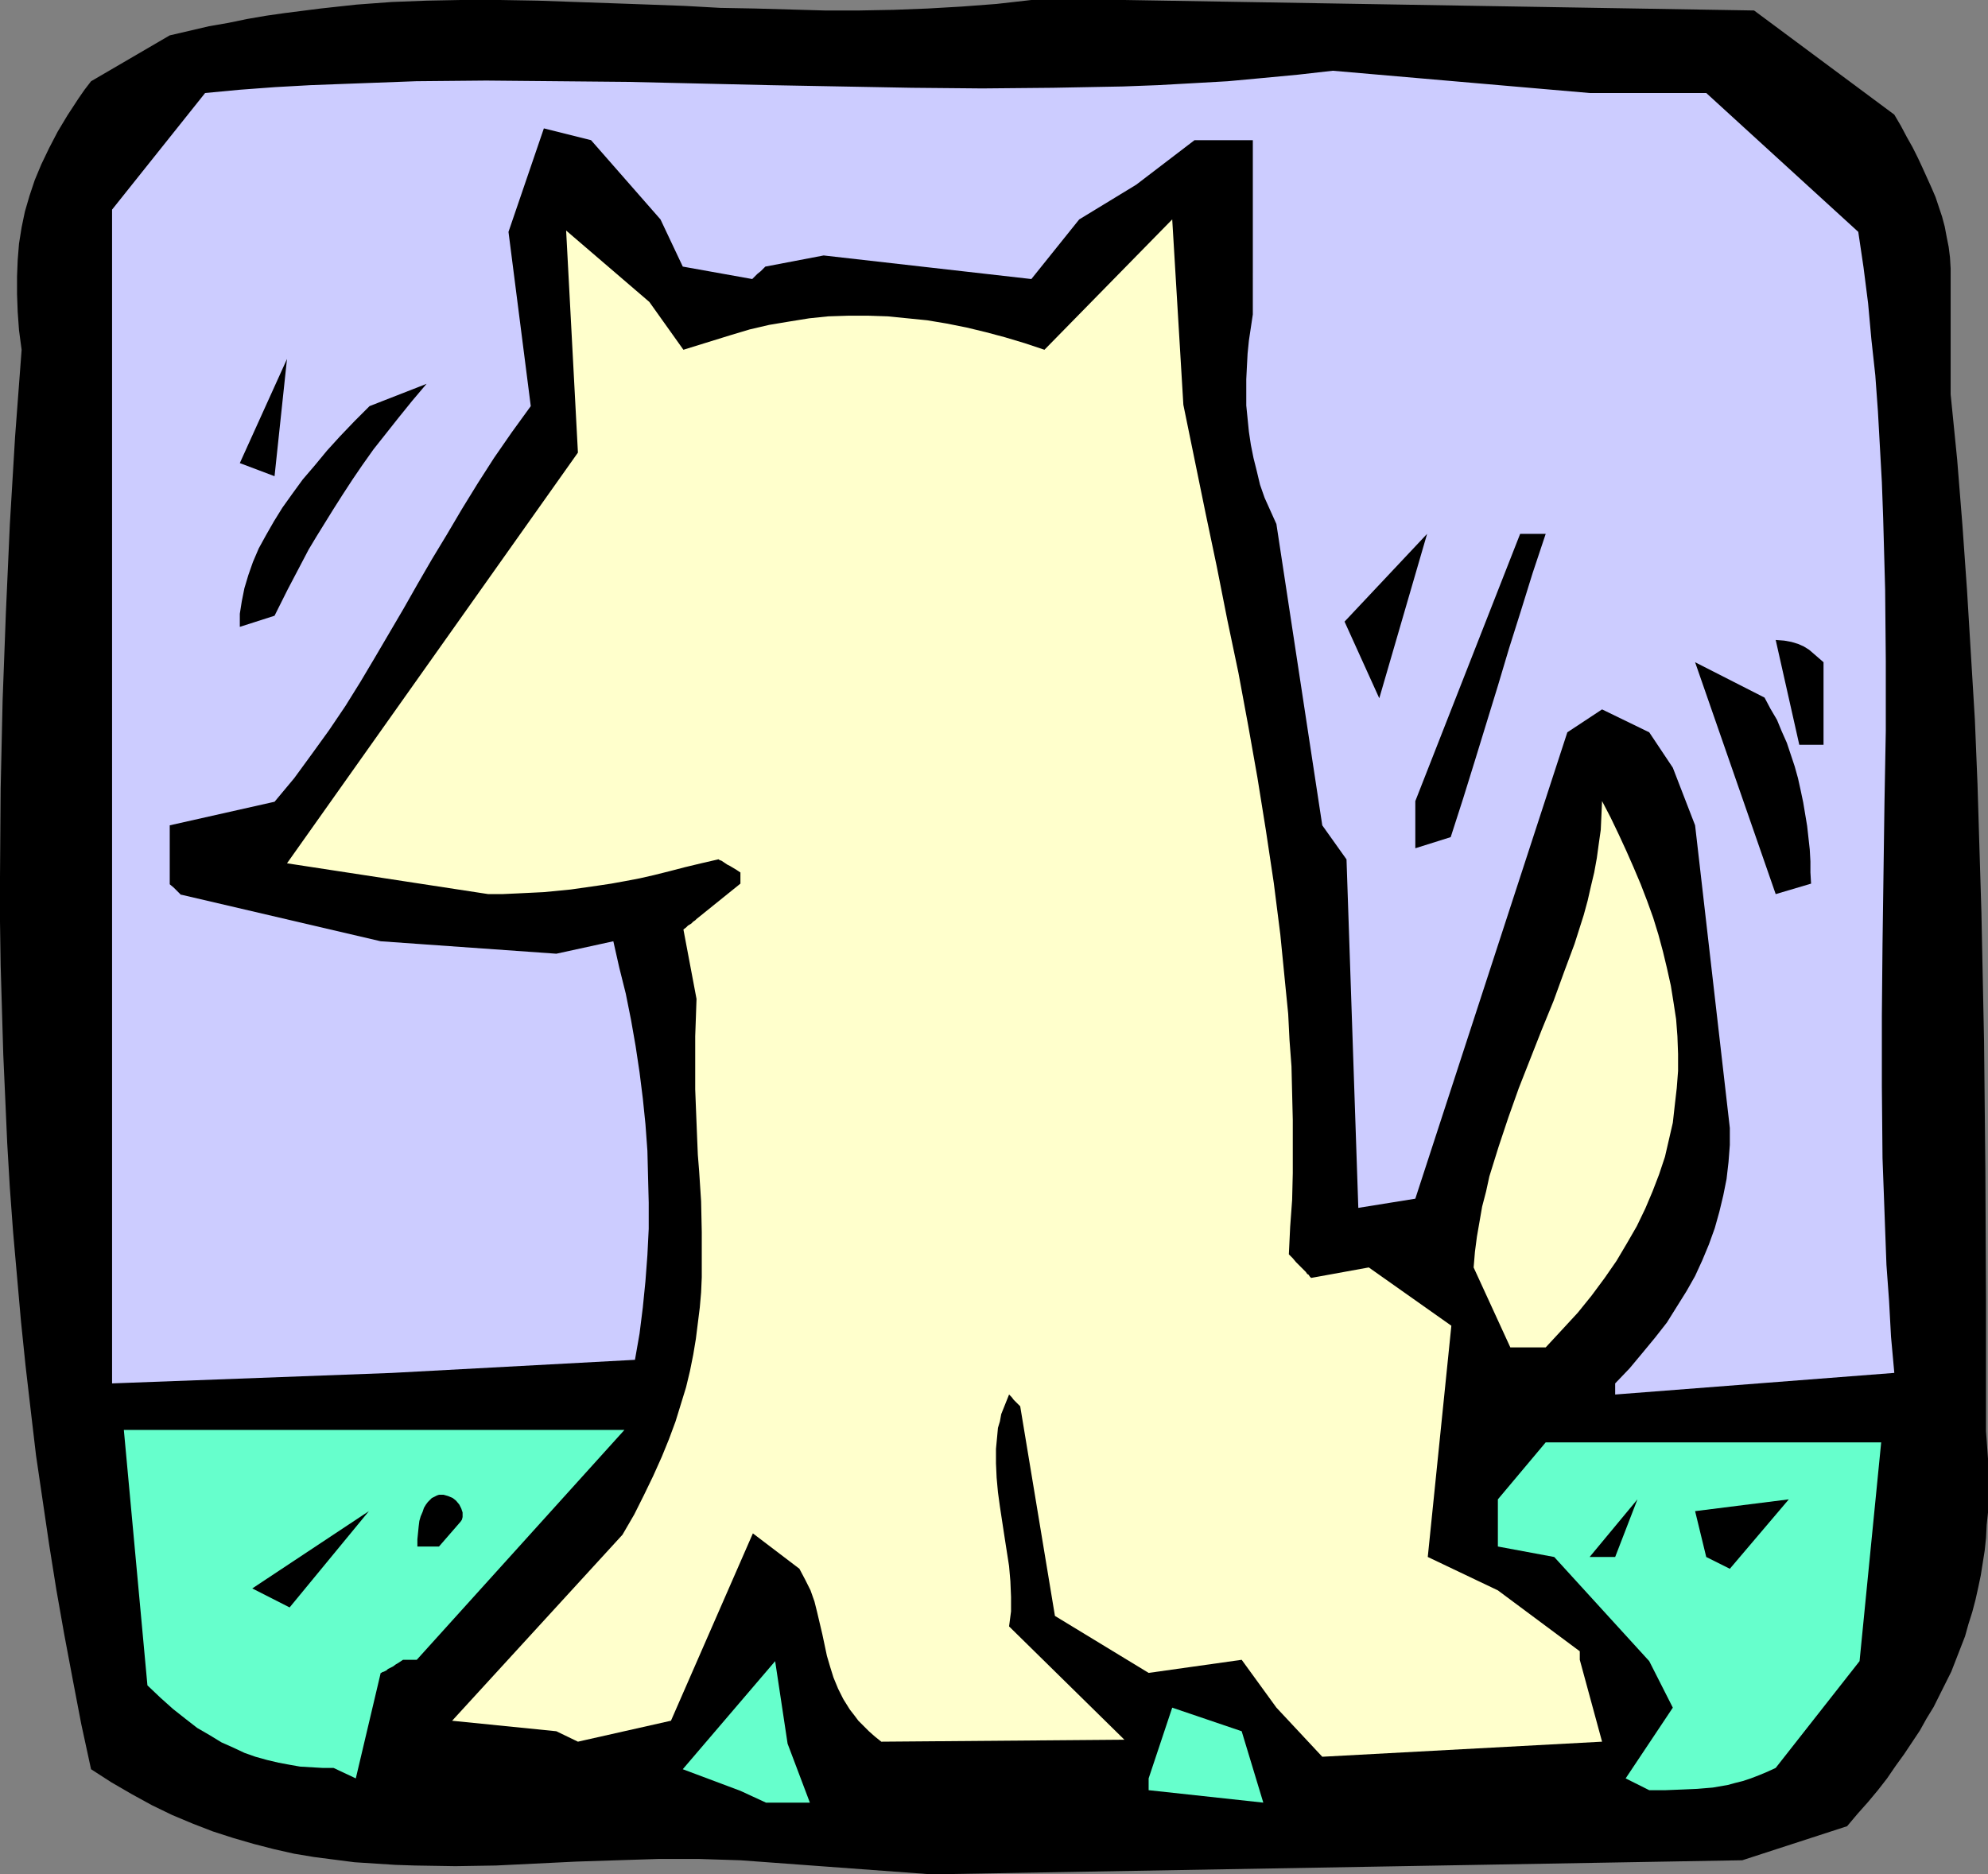 <?xml version="1.0" encoding="UTF-8" standalone="no"?>
<svg
   version="1.0"
   width="129.724mm"
   height="122.306mm"
   id="svg18"
   sodipodi:docname="Dog 10.wmf"
   xmlns:inkscape="http://www.inkscape.org/namespaces/inkscape"
   xmlns:sodipodi="http://sodipodi.sourceforge.net/DTD/sodipodi-0.dtd"
   xmlns="http://www.w3.org/2000/svg"
   xmlns:svg="http://www.w3.org/2000/svg">
  <rect width="100%" height="100%" fill="#808080" stroke="none"/>
  <sodipodi:namedview
     id="namedview18"
     pagecolor="#ffffff"
     bordercolor="#000000"
     borderopacity="0.25"
     inkscape:showpageshadow="2"
     inkscape:pageopacity="0.0"
     inkscape:pagecheckerboard="0"
     inkscape:deskcolor="#d1d1d1"
     inkscape:document-units="mm" />
  <defs
     id="defs1">
    <pattern
       id="WMFhbasepattern"
       patternUnits="userSpaceOnUse"
       width="6"
       height="6"
       x="0"
       y="0" />
  </defs>
  <path
     style="fill:#000000;fill-opacity:1;fill-rule:evenodd;stroke:none"
     d="m 228.664,462.257 -46.056,-3.393 -5.171,-0.162 -5.01,-0.162 h -10.019 l -10.181,0.323 -10.019,0.323 -19.877,0.969 -10.019,0.162 -10.019,-0.162 -4.848,-0.162 -5.01,-0.323 -5.01,-0.323 -5.01,-0.646 -5.01,-0.646 -4.848,-0.808 -5.01,-1.131 -5.01,-1.293 -5.01,-1.454 -5.01,-1.616 -5.01,-1.939 -5.01,-2.1 -5.01,-2.424 -5.01,-2.747 -5.01,-2.908 -5.01,-3.231 L 20.038,425.257 17.938,414.271 15.837,403.122 13.898,392.135 12.12,380.987 10.504,370 8.888,359.013 7.595,348.026 6.302,336.878 5.171,325.891 4.202,314.904 3.232,303.917 2.424,292.93 1.778,281.943 1.293,270.956 0.808,260.131 0.162,238.157 0,227.332 V 216.345 L 0.162,194.533 0.646,172.72 1.454,151.07 2.424,129.419 3.717,107.769 5.333,86.279 4.686,81.432 4.363,76.908 4.202,72.546 v -4.362 l 0.162,-4.039 0.323,-4.039 0.646,-4.039 0.808,-3.878 1.131,-3.878 1.293,-3.878 1.616,-3.878 1.939,-4.039 2.101,-4.039 2.424,-4.039 2.747,-4.201 1.454,-2.1 1.616,-2.1 19.392,-11.31 4.848,-1.131 4.848,-1.131 4.686,-0.808 4.686,-0.969 4.686,-0.808 4.525,-0.646 8.888,-1.131 8.888,-0.969 8.726,-0.646 L 105.201,0.162 113.605,0 h 9.696 l 9.373,0.162 9.211,0.323 9.211,0.323 9.05,0.323 8.726,0.323 8.726,0.485 8.726,0.162 17.13,0.485 h 8.403 l 8.565,-0.162 8.403,-0.323 8.403,-0.485 8.565,-0.646 L 254.358,0 h 22.947 l 155.297,2.585 34.582,25.69 1.616,2.747 1.454,2.747 1.454,2.585 1.293,2.585 1.131,2.424 2.262,5.009 0.97,2.262 0.808,2.424 0.808,2.424 0.646,2.424 0.485,2.585 0.485,2.424 0.323,2.585 0.162,2.747 v 2.585 28.437 l 1.616,16.157 1.293,16.157 1.131,15.996 0.97,15.996 0.97,15.996 0.646,15.834 0.485,15.996 0.485,15.834 0.323,15.834 0.323,15.834 0.323,31.83 0.162,31.991 v 32.314 l 0.485,6.786 v 6.624 3.231 3.393 l -0.323,3.07 -0.162,3.231 -0.323,3.07 -0.485,3.07 -0.485,3.07 -0.646,3.07 -0.646,2.908 -0.808,3.07 -0.97,3.07 -0.808,2.908 -1.131,2.908 -1.131,2.908 -1.131,2.908 -1.454,2.908 -1.454,2.908 -1.454,2.908 -1.778,2.908 -1.616,2.908 -1.939,2.908 -1.939,2.908 -2.101,2.908 -2.101,3.07 -2.262,2.908 -2.424,2.908 -2.586,2.908 -2.586,3.07 -25.856,8.402 -195.213,3.393 z"
     id="path1" />
  <path
     style="fill:#66ffcc;fill-opacity:1;fill-rule:evenodd;stroke:none"
     d="m 182.608,441.738 -14.221,-5.332 22.786,-26.659 3.07,20.358 5.494,14.541 h -10.827 z"
     id="path2" />
  <path
     style="fill:#66ffcc;fill-opacity:1;fill-rule:evenodd;stroke:none"
     d="m 283.284,438.668 5.818,-17.45 17.13,5.817 5.333,17.611 -28.28,-3.07 z"
     id="path3" />
  <path
     style="fill:#66ffcc;fill-opacity:1;fill-rule:evenodd;stroke:none"
     d="m 400.929,438.668 11.635,-17.45 -5.818,-11.472 -23.432,-25.69 -13.898,-2.585 v -11.633 l 11.797,-14.057 h 82.739 l -5.333,53.965 -20.685,26.336 -2.101,0.969 -1.939,0.808 -2.101,0.808 -1.939,0.646 -1.939,0.485 -1.778,0.485 -3.717,0.646 -3.878,0.323 -3.717,0.162 -4.04,0.162 h -4.04 z"
     id="path4" />
  <path
     style="fill:#66ffcc;fill-opacity:1;fill-rule:evenodd;stroke:none"
     d="M 82.254,436.083 H 79.507 l -2.747,-0.162 -2.747,-0.162 -2.747,-0.485 -2.586,-0.485 -2.747,-0.646 -2.909,-0.808 -2.747,-0.969 -2.747,-1.293 -2.909,-1.293 -2.909,-1.777 -3.07,-1.777 -2.909,-2.262 -3.07,-2.424 -3.07,-2.747 -3.232,-3.07 -5.818,-63.013 H 41.693 154.005 l -51.227,56.712 h -3.394 l -0.97,0.646 -0.808,0.485 -0.646,0.485 -0.646,0.323 -0.646,0.323 -0.323,0.323 -0.646,0.323 -0.485,0.162 -0.162,0.162 h -0.162 l -6.141,26.013 z"
     id="path5" />
  <path
     style="fill:#ffffcc;fill-opacity:1;fill-rule:evenodd;stroke:none"
     d="m 137.198,427.035 -25.694,-2.585 42.016,-45.886 2.909,-5.009 2.424,-4.847 2.262,-4.686 2.101,-4.686 1.778,-4.362 1.616,-4.362 1.293,-4.201 1.293,-4.201 0.97,-4.039 0.808,-4.039 0.646,-3.878 0.485,-3.878 0.485,-3.878 0.323,-3.716 0.162,-3.716 v -3.716 -7.432 l -0.162,-7.594 -0.485,-7.432 -0.323,-4.039 -0.162,-3.878 -0.323,-8.079 -0.162,-4.201 v -4.201 -4.362 -4.524 l 0.162,-4.524 0.162,-4.686 -3.232,-17.127 0.646,-0.485 0.485,-0.485 0.808,-0.485 0.485,-0.485 0.485,-0.323 0.162,-0.162 0.162,-0.162 v 0 l 10.827,-8.725 v -2.747 l -0.97,-0.646 -0.808,-0.485 -0.808,-0.485 -0.646,-0.323 -0.485,-0.323 -0.485,-0.323 -0.485,-0.323 -0.485,-0.162 -0.162,-0.162 h -0.162 l -4.202,0.969 -4.04,0.969 -3.717,0.969 -3.878,0.969 -3.555,0.808 -3.394,0.646 -3.555,0.646 -3.232,0.485 -6.787,0.969 -6.626,0.646 -6.626,0.323 -3.555,0.162 h -3.555 l -49.611,-7.594 71.75,-101.306 -2.909,-54.773 20.523,17.611 8.403,11.795 11.474,-3.555 4.848,-1.454 4.848,-1.131 4.848,-0.808 5.01,-0.808 4.686,-0.485 5.01,-0.162 h 4.848 l 4.848,0.162 4.848,0.485 4.848,0.485 4.848,0.808 4.848,0.969 4.686,1.131 4.848,1.293 4.848,1.454 4.848,1.616 31.512,-32.153 2.747,45.725 2.747,13.41 2.747,13.41 2.747,13.087 2.586,13.087 2.747,13.087 2.424,13.087 2.262,12.764 2.101,13.087 1.939,12.926 1.616,12.764 1.293,13.087 0.646,6.463 0.323,6.463 0.485,6.463 0.162,6.624 0.162,6.624 v 6.463 6.624 l -0.162,6.624 -0.485,6.624 -0.323,6.786 0.97,0.969 0.808,0.969 0.808,0.808 0.646,0.646 0.485,0.485 0.485,0.485 0.323,0.485 0.323,0.162 0.323,0.485 0.323,0.323 v 0 l 14.221,-2.585 20.362,14.38 -5.818,57.035 17.291,8.24 20.2,15.026 v 2.1 l 5.494,20.197 -69.003,3.716 -11.312,-12.118 -8.565,-11.795 -22.947,3.231 -23.109,-14.057 -8.565,-51.703 -0.97,-0.969 -0.646,-0.646 -0.485,-0.646 -0.323,-0.323 -0.162,-0.162 -0.162,-0.162 -0.646,1.616 -0.646,1.616 -0.646,1.616 -0.323,1.777 -0.485,1.616 -0.162,1.777 -0.323,3.393 v 3.555 l 0.162,3.555 0.323,3.555 0.485,3.555 1.131,7.432 1.131,7.271 0.323,3.716 0.162,3.878 v 3.555 l -0.485,3.716 28.442,27.952 -59.954,0.485 -1.616,-1.293 -1.454,-1.293 -1.293,-1.293 -1.293,-1.293 -0.97,-1.293 -1.131,-1.454 -1.616,-2.585 -1.293,-2.585 -1.131,-2.747 -0.808,-2.585 -0.808,-2.747 -1.131,-5.332 -1.293,-5.493 -0.646,-2.585 -0.97,-2.747 -1.293,-2.585 -1.454,-2.747 -11.474,-8.725 -20.2,46.21 -22.947,5.17 z"
     id="path6" />
  <path
     style="fill:#000000;fill-opacity:1;fill-rule:evenodd;stroke:none"
     d="m 62.216,391.812 28.765,-19.066 -19.554,23.751 z"
     id="path7" />
  <path
     style="fill:#000000;fill-opacity:1;fill-rule:evenodd;stroke:none"
     d="m 420.806,384.057 -2.747,-11.31 23.109,-2.908 -14.544,17.127 z"
     id="path8" />
  <path
     style="fill:#000000;fill-opacity:1;fill-rule:evenodd;stroke:none"
     d="m 102.939,381.471 v -1.777 l 0.162,-1.616 0.162,-1.616 0.162,-1.293 0.323,-1.131 0.485,-1.131 0.323,-0.969 0.485,-0.808 0.485,-0.646 0.485,-0.485 0.485,-0.485 0.646,-0.323 0.646,-0.323 0.485,-0.162 h 1.131 l 1.131,0.323 1.131,0.485 0.808,0.646 0.808,0.969 0.485,0.969 0.323,0.969 v 1.131 l -0.162,0.646 -0.323,0.485 -5.333,6.14 z"
     id="path9" />
  <path
     style="fill:#000000;fill-opacity:1;fill-rule:evenodd;stroke:none"
     d="m 392.041,384.057 11.797,-14.218 -5.494,14.218 z"
     id="path10" />
  <path
     style="fill:#ccccff;fill-opacity:1;fill-rule:evenodd;stroke:none"
     d="m 398.344,341.24 3.555,-3.716 3.232,-3.878 3.07,-3.716 2.909,-3.716 2.424,-3.878 2.424,-3.878 2.101,-3.716 1.778,-3.878 1.616,-3.878 1.454,-4.039 1.131,-4.039 0.97,-4.039 0.808,-4.039 0.485,-4.201 0.323,-4.201 v -4.201 l -8.565,-74.646 -5.494,-14.218 -5.818,-8.725 -11.635,-5.655 -8.565,5.655 -37.491,115.039 -14.059,2.262 -2.909,-85.956 -5.979,-8.402 -11.312,-74.323 -1.454,-3.231 -1.454,-3.231 -1.131,-3.231 -0.808,-3.393 -0.808,-3.231 -0.646,-3.231 -0.485,-3.231 -0.323,-3.231 -0.323,-3.231 v -3.231 -3.231 l 0.162,-3.231 0.162,-3.07 0.323,-3.231 0.97,-6.463 V 57.196 34.576 h -14.382 l -14.382,10.987 -14.059,8.563 -11.797,14.703 -51.227,-5.817 -14.382,2.747 -0.646,0.646 -0.485,0.485 -0.808,0.646 -0.646,0.646 -0.323,0.323 -0.162,0.162 -0.162,0.162 v 0 l -17.13,-3.07 -5.494,-11.633 -17.13,-19.55 -11.635,-2.908 -8.726,25.528 5.494,42.978 -4.686,6.463 -4.363,6.301 -4.04,6.301 -3.878,6.301 -3.717,6.301 -3.717,6.14 -3.555,6.14 -3.394,5.978 -7.11,12.118 -3.555,5.978 -3.717,5.978 -4.04,5.978 -4.202,5.817 -4.363,5.978 -4.848,5.817 -25.856,5.817 v 14.541 l 0.97,0.808 0.808,0.808 0.485,0.485 0.323,0.323 0.162,0.162 h 0.162 l 49.126,11.472 43.309,3.07 14.059,-3.07 1.454,6.463 1.616,6.463 1.293,6.463 1.131,6.463 0.97,6.463 0.808,6.463 0.646,6.301 0.485,6.624 0.162,6.463 0.162,6.301 v 6.463 l -0.323,6.463 -0.485,6.463 -0.646,6.463 -0.808,6.463 -1.131,6.463 -59.954,3.231 -69.003,2.585 V 51.703 l 22.947,-28.76 8.565,-0.808 8.726,-0.646 8.726,-0.485 8.565,-0.323 8.726,-0.323 8.726,-0.323 17.291,-0.162 17.453,0.162 17.453,0.162 35.067,0.808 17.453,0.323 17.453,0.323 17.453,0.162 17.453,-0.162 17.291,-0.323 8.565,-0.323 8.726,-0.485 8.565,-0.485 8.726,-0.808 8.565,-0.808 8.565,-0.969 63.347,5.493 h 28.765 l 37.491,34.253 1.293,8.725 1.131,8.886 0.808,8.886 0.97,8.886 0.646,8.886 0.485,8.725 0.485,8.725 0.323,8.886 0.485,17.611 0.162,17.45 v 17.45 l -0.323,17.611 -0.485,35.061 -0.162,17.45 v 17.611 l 0.162,17.611 0.323,8.725 0.323,8.886 0.323,8.725 0.646,8.886 0.485,8.886 0.808,8.886 -68.842,5.332 z"
     id="path11" />
  <path
     style="fill:#ffffcc;fill-opacity:1;fill-rule:evenodd;stroke:none"
     d="m 372.488,332.354 -9.05,-19.712 0.323,-3.878 0.485,-3.716 0.646,-3.716 0.646,-3.716 0.97,-3.716 0.808,-3.716 2.262,-7.271 2.424,-7.271 2.586,-7.271 5.656,-14.38 2.909,-7.109 2.586,-7.109 2.586,-6.948 2.262,-7.109 0.97,-3.555 0.808,-3.555 0.808,-3.393 0.646,-3.555 0.485,-3.555 0.485,-3.393 0.162,-3.555 0.162,-3.555 2.101,4.039 1.939,4.039 1.939,4.201 1.778,4.039 1.778,4.201 1.616,4.201 1.454,4.039 1.293,4.201 1.131,4.201 0.97,4.039 0.97,4.362 0.646,4.039 0.646,4.201 0.323,4.201 0.162,4.362 v 4.201 l -0.323,4.201 -0.485,4.201 -0.485,4.362 -0.97,4.201 -0.97,4.201 -1.454,4.362 -1.616,4.201 -1.778,4.201 -2.101,4.362 -2.424,4.201 -2.586,4.362 -2.909,4.201 -3.232,4.362 -3.394,4.201 -3.878,4.201 -4.04,4.362 z"
     id="path12" />
  <path
     style="fill:#000000;fill-opacity:1;fill-rule:evenodd;stroke:none"
     d="m 437.936,220.546 -19.877,-57.196 17.13,8.725 1.454,2.747 1.616,2.747 1.131,2.747 1.293,2.908 0.97,2.908 0.97,2.908 0.808,2.908 0.646,2.908 0.646,3.07 0.485,2.908 0.485,2.908 0.323,2.908 0.323,2.908 0.162,2.908 v 2.747 l 0.162,2.747 z"
     id="path13" />
  <path
     style="fill:#000000;fill-opacity:1;fill-rule:evenodd;stroke:none"
     d="m 349.056,209.236 v -11.633 l 25.856,-65.921 h 6.302 l -1.616,4.847 -1.616,4.847 -2.909,9.371 -2.909,9.21 -2.747,9.21 -5.656,18.419 -2.909,9.371 -3.07,9.533 z"
     id="path14" />
  <path
     style="fill:#000000;fill-opacity:1;fill-rule:evenodd;stroke:none"
     d="m 443.753,183.707 -5.818,-25.852 2.101,0.162 1.778,0.323 1.616,0.485 1.454,0.646 1.293,0.808 1.131,0.969 2.424,2.1 v 20.358 z"
     id="path15" />
  <path
     style="fill:#000000;fill-opacity:1;fill-rule:evenodd;stroke:none"
     d="m 331.603,153.332 20.362,-21.651 -11.797,40.555 z"
     id="path16" />
  <path
     style="fill:#000000;fill-opacity:1;fill-rule:evenodd;stroke:none"
     d="m 59.146,154.624 v -3.231 l 0.485,-3.07 0.646,-3.231 0.97,-3.231 1.131,-3.231 1.454,-3.393 1.778,-3.231 1.939,-3.393 2.101,-3.393 2.424,-3.393 2.586,-3.555 2.909,-3.393 3.07,-3.716 3.232,-3.555 3.555,-3.716 3.717,-3.716 14.059,-5.493 -3.555,4.201 -3.394,4.201 -3.07,3.878 -3.07,3.878 -2.747,3.878 -2.424,3.555 -2.424,3.716 -2.262,3.555 -2.101,3.393 -2.101,3.393 -1.939,3.231 -1.778,3.393 -3.394,6.463 -3.232,6.463 z"
     id="path17" />
  <path
     style="fill:#000000;fill-opacity:1;fill-rule:evenodd;stroke:none"
     d="M 59.146,114.231 70.781,88.541 67.71,117.463 Z"
     id="path18" />
</svg>

